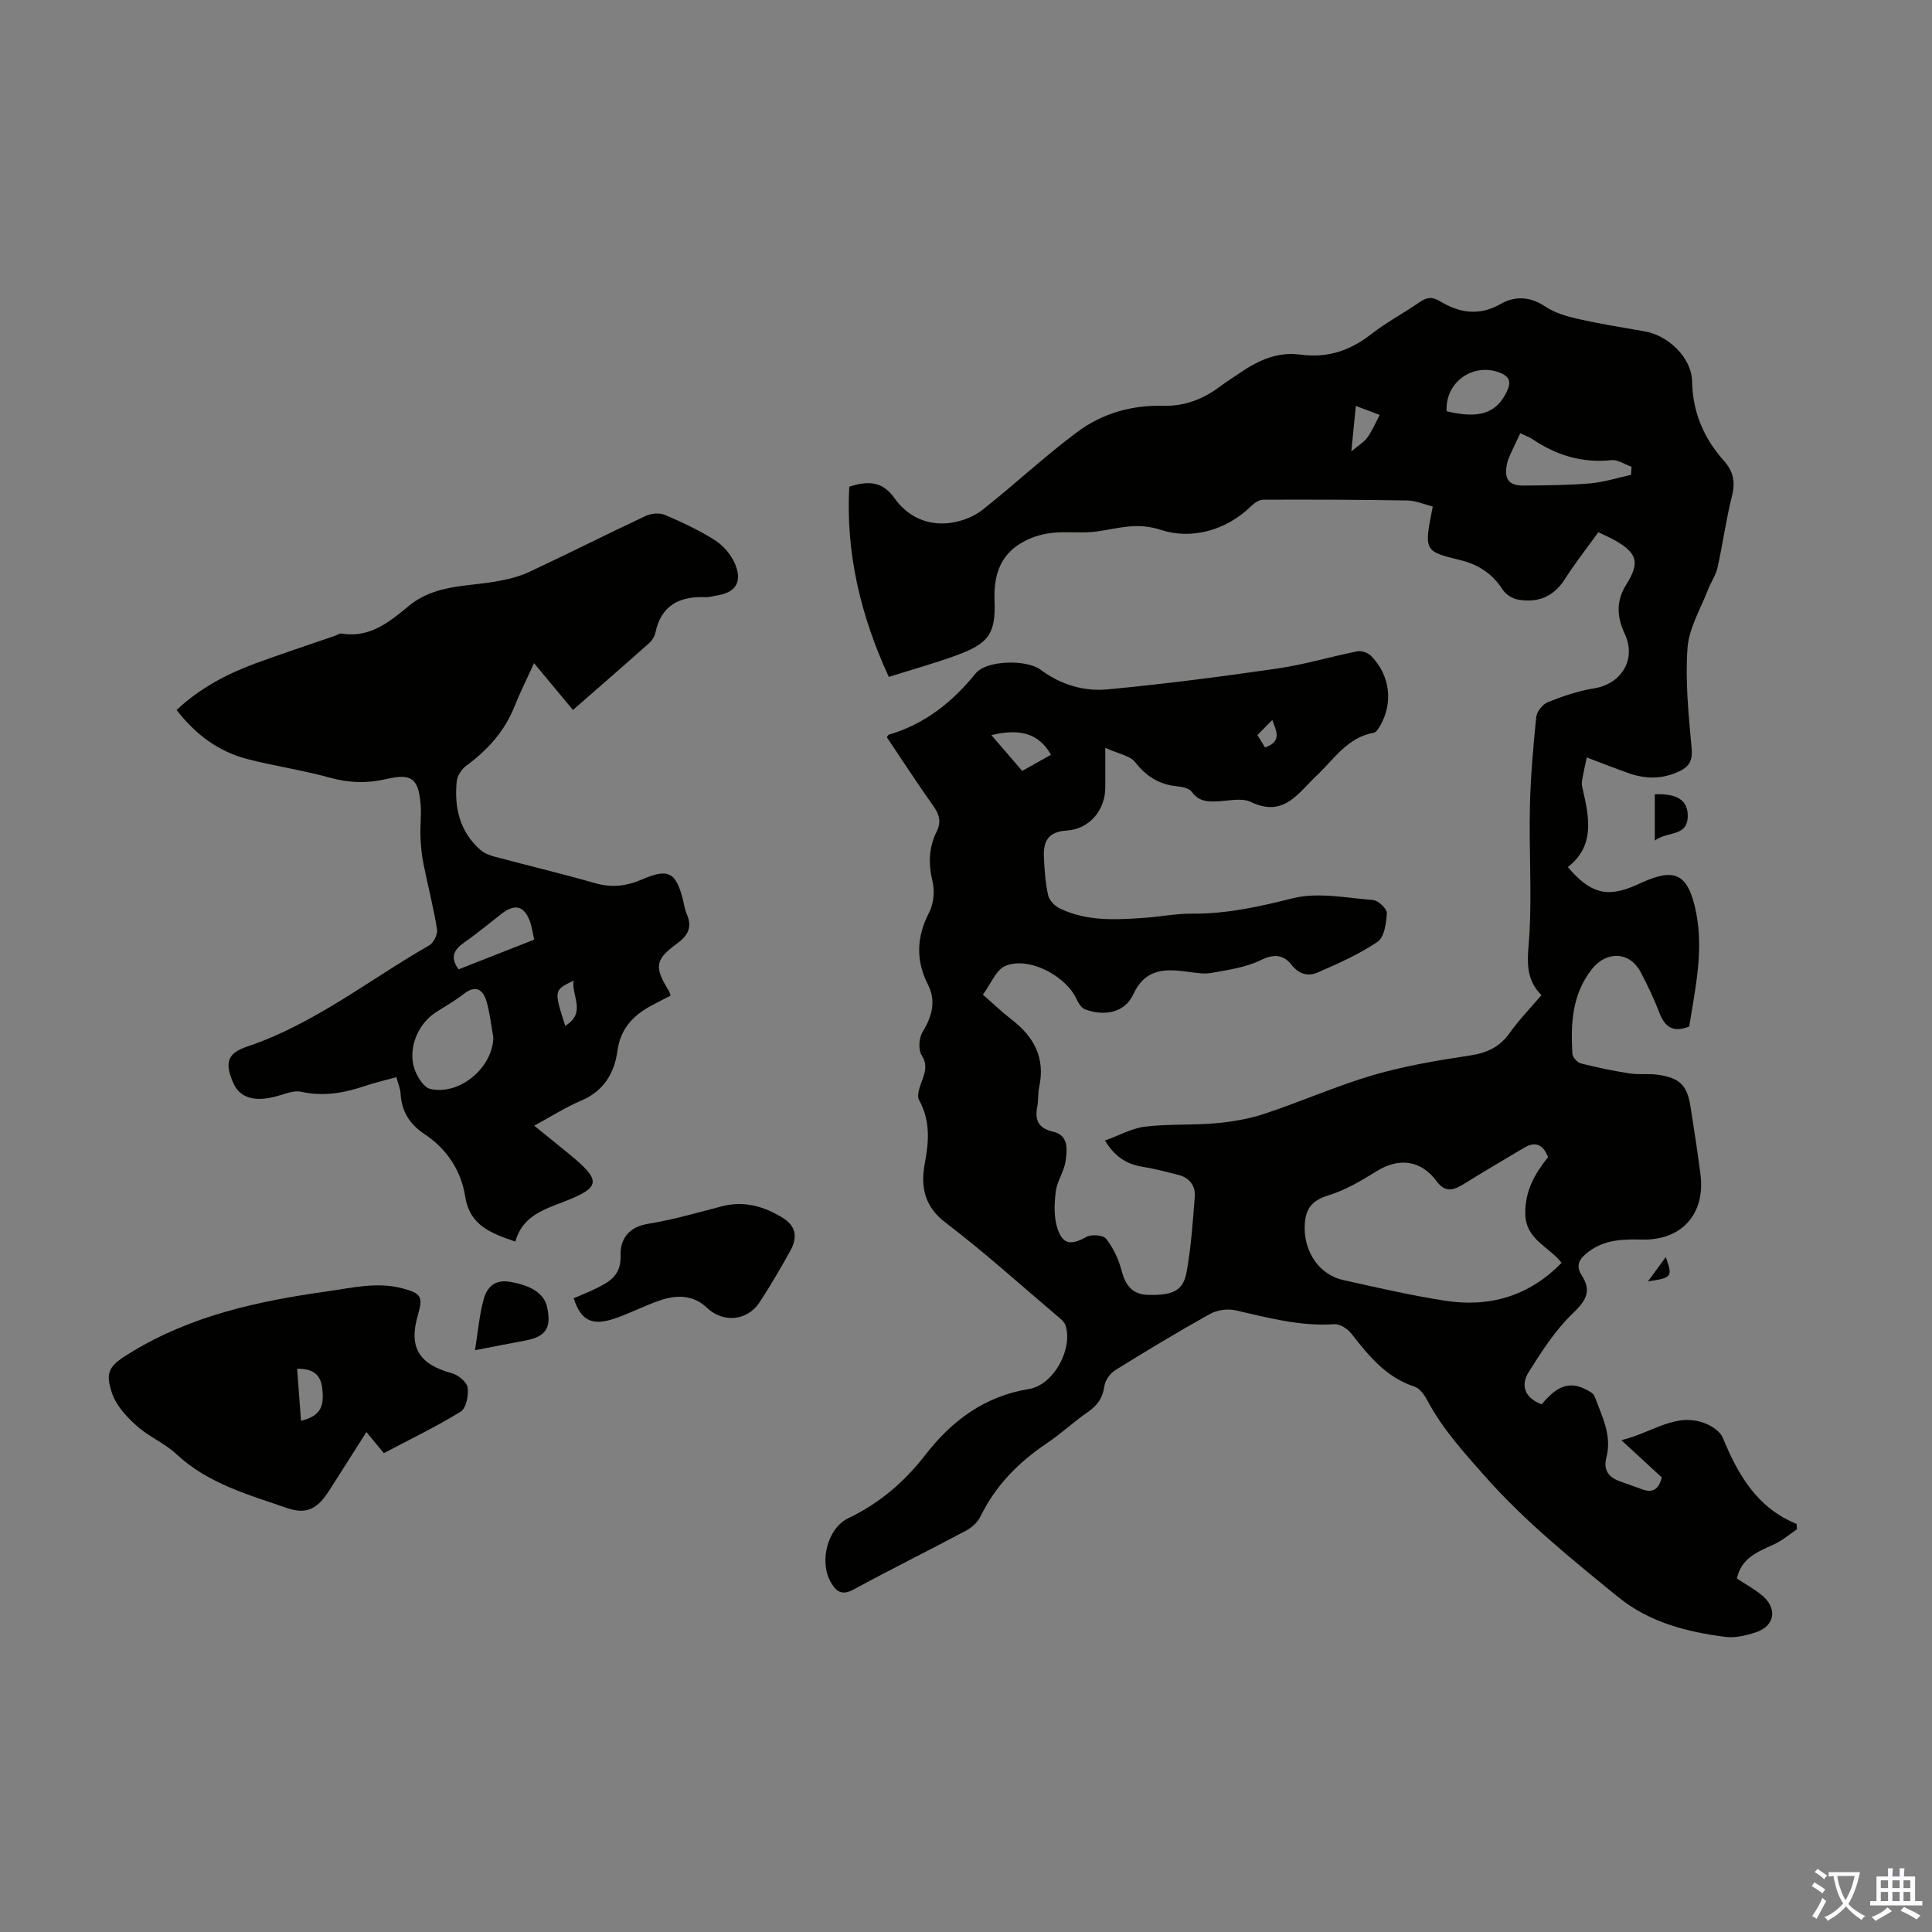 <svg enable-background="new 0 0 400 400" viewBox="0 0 400 400" xmlns="http://www.w3.org/2000/svg"><rect x="0" y="0" width="400" height="400" fill="#808080" stroke="none"/><g fill="#010100"><path d="m359.61 326.82c1.71 1.12 3.47 2.1 5.03 3.34 3.45 2.73 2.92 6.49-1.18 7.82-1.98.64-4.22 1.18-6.23.92-8.03-1.03-15.82-3.03-22.27-8.3-9.53-7.78-19.11-15.48-27.33-24.75-4.47-5.04-8.96-9.96-12.14-15.95-.59-1.12-1.56-2.47-2.64-2.82-5.91-1.92-9.49-6.41-13.1-11.01-.77-.98-2.35-1.99-3.49-1.91-7.07.49-13.73-1.35-20.49-2.88-1.63-.37-3.8-.05-5.26.76-6.64 3.7-13.16 7.63-19.61 11.64-1.05.65-2.08 2.08-2.24 3.27-.34 2.43-1.42 4.01-3.4 5.37-2.94 2.03-5.58 4.51-8.54 6.5-5.86 3.95-10.63 8.77-13.75 15.2-.58 1.2-1.83 2.28-3.03 2.92-7.69 4.1-15.52 7.96-23.17 12.13-2.47 1.34-3.64.47-4.78-1.52-2.42-4.22-.69-11.16 3.67-13.24 6.42-3.06 11.59-7.5 15.9-13.06 5.52-7.14 12.27-12.16 21.47-13.67 5.08-.83 9.1-8.17 7.6-13.1-.26-.85-1.19-1.55-1.93-2.18-7.6-6.44-15-13.14-22.92-19.16-4.53-3.44-5.19-7.62-4.29-12.39.86-4.54 1.12-8.76-1.21-13.01-.56-1.02.24-2.95.74-4.35.63-1.75.93-3.1-.22-4.96-.71-1.15-.54-3.54.22-4.79 1.94-3.21 2.85-6.33 1.1-9.79-2.57-5.07-2.35-9.9.26-14.96.92-1.79 1.18-4.37.7-6.34-.89-3.67-.81-7.05.85-10.39.97-1.94.58-3.49-.66-5.24-3.35-4.72-6.5-9.58-9.67-14.3.28-.36.33-.49.41-.51 7.44-2.19 13.14-6.71 17.98-12.68 2.26-2.79 10.56-2.91 13.42-.79 4.12 3.07 8.95 4.56 13.89 4.09 11.77-1.11 23.52-2.63 35.23-4.33 5.56-.81 11-2.46 16.53-3.56.86-.17 2.18.32 2.81.96 3.95 4.01 4.62 9.72 1.85 14.5-.32.55-.8 1.32-1.3 1.41-5.47.97-8.24 5.5-11.84 8.89-3.83 3.59-6.78 8.72-13.59 5.44-1.91-.92-4.64-.22-6.98-.12-2.08.09-3.88-.03-5.28-2-.52-.73-1.94-1.01-2.99-1.12-3.68-.36-6.37-2-8.69-4.97-1.1-1.4-3.52-1.77-6.21-3v8.19c0 4.68-3.25 8.65-8.01 8.94-3.83.23-4.84 2.25-4.7 5.44.12 2.67.3 5.38.88 7.98.23 1.05 1.4 2.23 2.45 2.72 5.56 2.67 11.52 2.35 17.45 1.93 3.35-.24 6.68-.9 10.02-.87 7.11.06 13.82-1.46 20.71-3.18 5.2-1.3 11.08-.08 16.64.36 1.07.09 2.89 1.81 2.85 2.71-.1 2.06-.53 4.99-1.92 5.94-3.84 2.6-8.17 4.51-12.45 6.37-1.88.82-3.8.38-5.32-1.56-1.7-2.18-3.67-2.36-6.45-1-3.09 1.51-6.71 2-10.16 2.63-1.6.29-3.35-.03-5.01-.25-4.69-.62-8.72-.68-11.23 4.76-1.72 3.72-5.93 4.53-9.92 3.04-.75-.28-1.39-1.26-1.76-2.07-2.22-4.91-9.95-8.95-14.77-6.92-1.92.81-2.96 3.68-4.65 5.94 2.13 1.85 3.96 3.62 5.96 5.16 4.66 3.57 7 7.99 5.7 13.99-.28 1.3-.14 2.69-.39 4-.56 2.86.21 4.51 3.32 5.24 3.22.75 2.87 3.74 2.54 6.07-.31 2.16-1.78 4.17-2.04 6.33-.31 2.53-.42 5.34.38 7.7 1.14 3.35 2.87 3.38 6 1.66 1.03-.57 3.44-.38 4.04.38 1.46 1.86 2.57 4.17 3.17 6.46.81 3.07 2.12 5.08 5.55 5.17 5.06.12 7.24-.82 7.95-4.7.93-5.13 1.28-10.37 1.69-15.58.18-2.38-1.13-4.02-3.52-4.6-2.38-.58-4.75-1.24-7.17-1.62-3.17-.5-5.7-1.86-7.9-5.45 2.89-1.04 5.53-2.54 8.31-2.88 4.85-.59 9.81-.27 14.69-.71 3.41-.31 6.87-.9 10.11-1.98 7.52-2.5 14.81-5.75 22.41-7.98 6.51-1.9 13.27-3.04 19.99-4.05 3.55-.53 6.22-1.74 8.31-4.71 1.86-2.63 4.15-4.97 6.56-7.81-3.86-3.75-2.71-8.35-2.47-13.08.44-8.58-.12-17.2.07-25.8.13-6.23.68-12.47 1.31-18.68.12-1.13 1.33-2.66 2.41-3.09 3.08-1.23 6.3-2.33 9.56-2.85 5.7-.91 8.83-6.06 6.35-11.31-1.66-3.52-1.8-6.8.32-10.18 2.85-4.52 2.31-6.51-2.32-9.14-.97-.55-2-.99-3.46-1.7-2.31 3.21-4.79 6.35-6.93 9.71-2.36 3.71-5.66 4.96-9.75 4.23-1.14-.2-2.48-1.06-3.11-2.03-2.13-3.31-5.01-5.22-8.81-6.14-7.53-1.83-7.51-1.92-5.68-11.09-1.73-.43-3.48-1.21-5.26-1.25-9.95-.17-19.9-.2-29.85-.16-.83 0-1.82.67-2.47 1.3-5.29 5.21-12.55 6.95-18.62 4.97-5.12-1.67-8.88-.32-13.3.3-2.97.42-6.05-.01-9.04.27-1.89.18-3.85.69-5.55 1.52-5.22 2.53-6.87 6.82-6.64 12.57.27 6.95-1.34 8.89-7.94 11.31-4.39 1.61-8.92 2.86-13.95 4.45-5.85-12.69-8.93-25.65-8.19-39.39 3.94-1.24 6.86-1.16 9.36 2.37 2.74 3.88 6.92 5.8 11.72 5.11 2.27-.33 4.72-1.28 6.51-2.69 6.66-5.25 12.87-11.1 19.67-16.15 5.09-3.78 11.19-5.56 17.67-5.38 4.45.12 8.31-1.35 11.82-3.99 1.34-1.01 2.77-1.89 4.16-2.84 3.77-2.59 7.78-4.42 12.51-3.77 5.51.76 10.23-.79 14.61-4.21 3.16-2.47 6.76-4.37 10.07-6.66 1.47-1.02 2.6-1.16 4.2-.19 4.05 2.46 8.14 3.12 12.64.54 2.89-1.66 6.07-1.52 9.17.57 1.95 1.31 4.42 2.03 6.76 2.56 4.58 1.03 9.22 1.78 13.84 2.58 4.87.84 9.7 5.47 9.79 10.37.12 6.42 2.44 11.76 6.58 16.41 1.98 2.22 2.41 4.42 1.67 7.33-1.23 4.87-1.89 9.88-2.98 14.79-.35 1.58-1.37 2.99-1.96 4.53-1.53 4.02-3.97 8-4.26 12.13-.49 6.84.22 13.81.85 20.68.22 2.45-.37 3.77-2.41 4.77-3.41 1.68-6.91 1.73-10.43.52-2.73-.94-5.41-2.02-8.87-3.32-.36 1.75-.73 3.33-1 4.92-.09.53.04 1.12.17 1.66 1.36 5.9 2.52 11.76-3.08 16.12 4.69 5.54 8.22 6.38 14.14 3.73.41-.18.82-.37 1.22-.55 6.59-2.93 9.49-2.12 11.17 6.11 1.63 8-.18 15.97-1.41 23.73-3.37 1.32-5.04.06-6.15-2.81-1.13-2.91-2.46-5.76-3.93-8.52-2.29-4.28-7.09-4.33-10.05-.58-4.16 5.27-4.4 11.31-4.06 17.51.04.73 1 1.83 1.73 2.02 3.33.85 6.71 1.55 10.1 2.08 1.97.31 4.04-.01 6.02.29 4.44.68 5.91 2.2 6.61 6.56.74 4.64 1.44 9.28 2.05 13.94 1.1 8.28-3.85 13.83-12.15 13.61-3.85-.1-7.59-.01-10.88 2.43-1.79 1.33-3.01 2.71-1.54 4.98 2.22 3.43.71 5.4-2 8.02-3.53 3.41-6.28 7.71-8.93 11.91-1.74 2.74-1.02 5.36 2.61 6.77 2.29-2.61 4.86-5.21 8.96-3.19.76.37 1.77.86 2.02 1.53 1.5 4.06 3.64 8.06 2.46 12.6-.68 2.61.36 4.08 2.66 4.96 1.56.59 3.16 1.1 4.73 1.69 2.14.81 3.42.07 4.07-2.45-2.43-2.24-5.04-4.64-8.38-7.72 6.6-1.57 11.44-6.04 17.72-3.32 1.29.56 2.8 1.63 3.29 2.83 3.13 7.59 7.01 14.47 15.28 17.83.02.37.04.74.07 1.12-1.61 1.07-3.11 2.38-4.85 3.16-3.38 1.53-6.7 2.84-7.58 7.03zm-39.1-87.24c-1.01-2.63-2.6-3.36-4.97-1.94-4.01 2.4-8.05 4.74-12.01 7.21-2.15 1.35-4.1 2.43-6.07-.26-3.23-4.39-7.77-4.99-12.4-2.13-3.19 1.97-6.51 3.96-10.05 5.03-3.69 1.12-4.87 3.1-4.89 6.69-.03 5.13 3.05 9.74 7.98 10.84 6.97 1.55 13.95 3.17 21.01 4.27 9.23 1.44 17.44-.89 24.2-7.84-2.66-3.41-7.46-4.8-7.52-10.22-.05-4.77 2.04-8.3 4.72-11.65zm-5.75-149.88c-.8 1.69-1.48 3.07-2.11 4.48-.27.61-.52 1.24-.65 1.89-.63 3.13.37 4.5 3.47 4.46 4.57-.05 9.16-.06 13.71-.45 2.86-.24 5.67-1.15 8.5-1.76.04-.56.07-1.11.11-1.67-1.38-.49-2.81-1.51-4.12-1.38-6.08.64-11.44-1-16.41-4.36-.64-.41-1.39-.67-2.5-1.21zm-15.25-4.56c6.78 1.64 10.35.41 12.49-4.13.88-1.88.61-3.06-1.53-3.87-5.49-2.09-11.3 1.96-10.96 8zm-81.91 71.12c-2.5-4.32-6.17-5.51-12.35-4.07 2.18 2.54 4.25 4.94 6.39 7.42 2.09-1.18 3.92-2.21 5.96-3.35zm62.18-62.81c1.57-1.32 2.68-1.95 3.34-2.89 1.01-1.43 1.7-3.09 2.53-4.65-1.54-.58-3.07-1.17-4.94-1.87-.33 3.31-.58 5.93-.93 9.41zm-17.87 61.3c3.44-1.21 2.46-3.22 1.5-5.68-1.18 1.19-2.1 2.12-3.08 3.11.56.91 1.01 1.64 1.58 2.57z"/><path d="m118.63 146.99c-2.77-3.32-5.24-6.3-8.07-9.69-1.48 3.27-2.87 6.03-4.01 8.89-2.05 5.18-5.56 9.07-9.98 12.32-.96.7-1.88 2.06-2 3.2-.56 5.45.58 10.47 4.91 14.27.79.69 1.91 1.11 2.95 1.39 6.91 1.85 13.87 3.5 20.74 5.47 3.44.99 6.54.64 9.75-.76 5.45-2.37 7.04-1.51 8.49 4.25.24.98.37 2.01.77 2.91 1.21 2.74.26 4.46-2.07 6.16-4.52 3.3-4.66 4.84-1.65 9.71.16.26.22.59.38 1.02-1.42.74-2.81 1.42-4.17 2.17-3.69 2.04-6.22 4.75-6.84 9.28-.62 4.59-2.84 8.33-7.52 10.3-3.17 1.34-6.11 3.23-9.71 5.18 2.56 2.07 4.86 3.92 7.15 5.8 6.86 5.62 6.74 6.95-1.18 10.01-4.21 1.62-8.47 3.04-9.87 8.19-5.03-1.73-9.41-3.3-10.37-9.27-.88-5.48-3.8-9.92-8.53-13.05-2.96-1.96-4.67-4.67-4.86-8.3-.06-1.08-.53-2.13-.87-3.42-2.28.63-4.45 1.12-6.54 1.83-4.3 1.44-8.58 2.22-13.16 1.19-1.47-.33-3.25.4-4.82.85-4.72 1.37-7.89.49-9.27-2.71-1.77-4.09-1.3-6.09 2.87-7.49 13.88-4.66 25.23-13.81 37.7-20.95.92-.52 1.8-2.3 1.64-3.31-.74-4.59-1.92-9.1-2.83-13.66-.37-1.84-.54-3.74-.61-5.62-.08-2.23.22-4.49.03-6.7-.46-5.27-1.89-6.37-7.01-5.17-4.03.94-7.84.83-11.85-.29-5.59-1.55-11.37-2.38-16.99-3.83-6.03-1.56-10.79-5.13-14.67-10.17 4.86-4.55 10.46-7.49 16.48-9.7 5.35-1.96 10.76-3.74 16.15-5.6.53-.18 1.09-.59 1.58-.51 5.77.96 9.94-2.47 13.78-5.66 5.41-4.49 11.83-4.04 18-5.11 2.38-.41 4.82-.97 6.98-1.98 8.1-3.78 16.07-7.83 24.17-11.62 1.13-.53 2.87-.68 3.98-.2 3.58 1.53 7.16 3.2 10.43 5.3 1.75 1.13 3.35 3.06 4.13 4.99 1.49 3.68-.01 5.8-3.84 6.39-.77.12-1.55.38-2.32.35-5.38-.23-9.19 1.65-10.39 7.37-.17.81-.75 1.67-1.39 2.23-5.1 4.54-10.24 9-15.67 13.75zm-16.49 67.83c-.45-2.51-.7-5.09-1.42-7.52-.73-2.45-2.23-3.45-4.7-1.52-1.84 1.44-3.91 2.59-5.87 3.87-3.78 2.47-5.82 7.74-4.25 11.91.58 1.53 1.88 3.6 3.19 3.9 6.14 1.37 12.93-4.48 13.05-10.64zm8.46-20.28c-.31-1.37-.46-2.59-.86-3.71-1.19-3.3-3.12-3.8-5.91-1.63-2.55 1.98-5.03 4.06-7.68 5.9-2.19 1.52-3.03 3.13-1.2 5.59 5.11-2.01 10.27-4.03 15.65-6.15zm6.43 17.85c4.45-2.72 1.25-6.2 1.72-9.36-4.09 1.98-4.09 1.98-1.72 9.36z"/><path d="m79.47 300.86c-1.22-1.48-2.28-2.76-3.61-4.37-2.62 4.12-5.12 8.04-7.61 11.97-2.43 3.81-4.62 5.22-8.87 3.75-8.03-2.78-16.36-5.06-22.87-11.16-2.41-2.25-5.68-3.58-8.15-5.79-2.06-1.84-4.19-4.1-5.09-6.61-1.71-4.8-.5-6 3.84-8.65 12.49-7.63 26.33-10.63 40.55-12.62 5.2-.73 10.3-2.03 15.58-.66 3.93 1.03 4.41 1.73 3.29 5.51-1.97 6.71.19 10.22 7.04 12.09 1.32.36 3.08 1.81 3.25 2.97.24 1.61-.3 4.27-1.44 4.97-5.09 3.14-10.52 5.75-15.91 8.6zm-17.15-6.69c3.85-.99 4.89-2.7 4.39-6.8-.36-2.99-2.16-4.02-5.19-3.99.28 3.74.54 7.25.8 10.79z"/><path d="m118.78 268.79c1.75-.76 3.31-1.38 4.8-2.11 2.77-1.37 5.04-2.78 4.9-6.69-.11-3.37 1.6-5.94 5.68-6.61 5.16-.84 10.23-2.31 15.31-3.63 4.56-1.19 8.65 0 12.47 2.32 2.79 1.69 3.31 3.97 1.68 6.91-2.01 3.61-4.09 7.18-6.35 10.63-2.54 3.89-7.56 4.34-10.87 1.18-2.87-2.74-6.28-2.74-9.7-1.58-3.27 1.11-6.35 2.75-9.62 3.84-4.57 1.5-6.86.28-8.3-4.26z"/><path d="m98.34 279.55c.63-3.88.9-7.32 1.81-10.58.67-2.4 2.22-4.14 5.44-3.58 4.31.74 7.09 2.37 7.7 5.29.91 4.3-.3 6.08-4.61 6.88-3.25.6-6.51 1.25-10.34 1.99z"/><path d="m342.61 164.45c4.57-.19 6.9 1.19 6.82 4.61-.1 4.26-4.29 2.99-6.82 4.98 0-3.69 0-6.64 0-9.59z"/><path d="m341.2 265.29c1.33-1.82 2.43-3.33 3.68-5.03 1.46 4.1 1.31 4.3-3.68 5.03z"/></g><path d="m377.9 391.2c-.2.3-.4.5-.6.8-.7-.6-1.4-1-2.2-1.5.2-.3.4-.5.5-.8.6.4 1.4.8 2.3 1.5zm-1.8 6.1c-.2-.2-.5-.4-.9-.6.4-.6.8-1.2 1.2-1.9s.7-1.3.9-1.9c.3.3.5.5.8.7-.7 1.3-1.4 2.6-2 3.7zm2.2-9c-.3.3-.5.5-.6.8-.6-.6-1.3-1.1-2-1.5.3-.3.5-.5.6-.7.6.5 1.3.9 2 1.4zm.3.2v-.9h2 4.5c-.3 1.3-.6 2.5-1 3.6s-.9 2.1-1.4 3c.4.5 1 1 1.6 1.4s1.2.8 1.9 1.1c-.3.2-.5.4-.8.8-.4-.3-1-.7-1.6-1.2s-1.2-1.1-1.6-1.6c-.5.6-1.1 1.1-1.7 1.6s-1.4.9-2.1 1.4c-.1-.3-.3-.5-.7-.8.6-.2 1.2-.5 1.9-1s1.4-1.1 2-1.8c-.5-.8-.9-1.6-1.2-2.5s-.6-2-.8-3.2c-.4.1-.7.1-1 .1zm2.5 2.7c.3 1 .7 1.7 1 2.2.3-.5.6-1.1 1-2s.6-1.9.9-3h-3.2-.4c.1.9.3 1.8.7 2.8z" fill="#fbfafc"/><path d="m396.5 388.5v1.5 3.6h1.5v.9c-.4 0-1 0-1.7 0h-7.9c-.5 0-.9 0-1.2 0v-.9h1.3v-3.5c0-.7 0-1.2 0-1.6h2.4c0-.8 0-1.4 0-1.7h1c0 .3-.1.8-.1 1.7h1.5c0-.8 0-1.4 0-1.7h1c0 .3-.1.9-.1 1.7zm-8.2 9.2c-.2-.3-.5-.5-.8-.8.8-.3 1.4-.6 1.9-.9s1-.7 1.4-1.1c.3.3.6.5.9.8-1.6 1-2.8 1.6-3.4 2zm2.6-6.8v-1.6h-1.5v1.6zm0 2.7v-1.9h-1.5v1.9zm2.4-2.7v-1.6h-1.5v1.6zm0 2.7v-1.9h-1.5v1.9zm.2 2 .7-.8c.4.2.9.5 1.6.8s1.3.7 1.8 1c-.3.3-.5.5-.8.8-.4-.3-1.5-1-3.3-1.8zm2-4.7v-1.6h-1.4v1.6zm0 2.7v-1.9h-1.4v1.9z" fill="#fbfafc"/></svg>